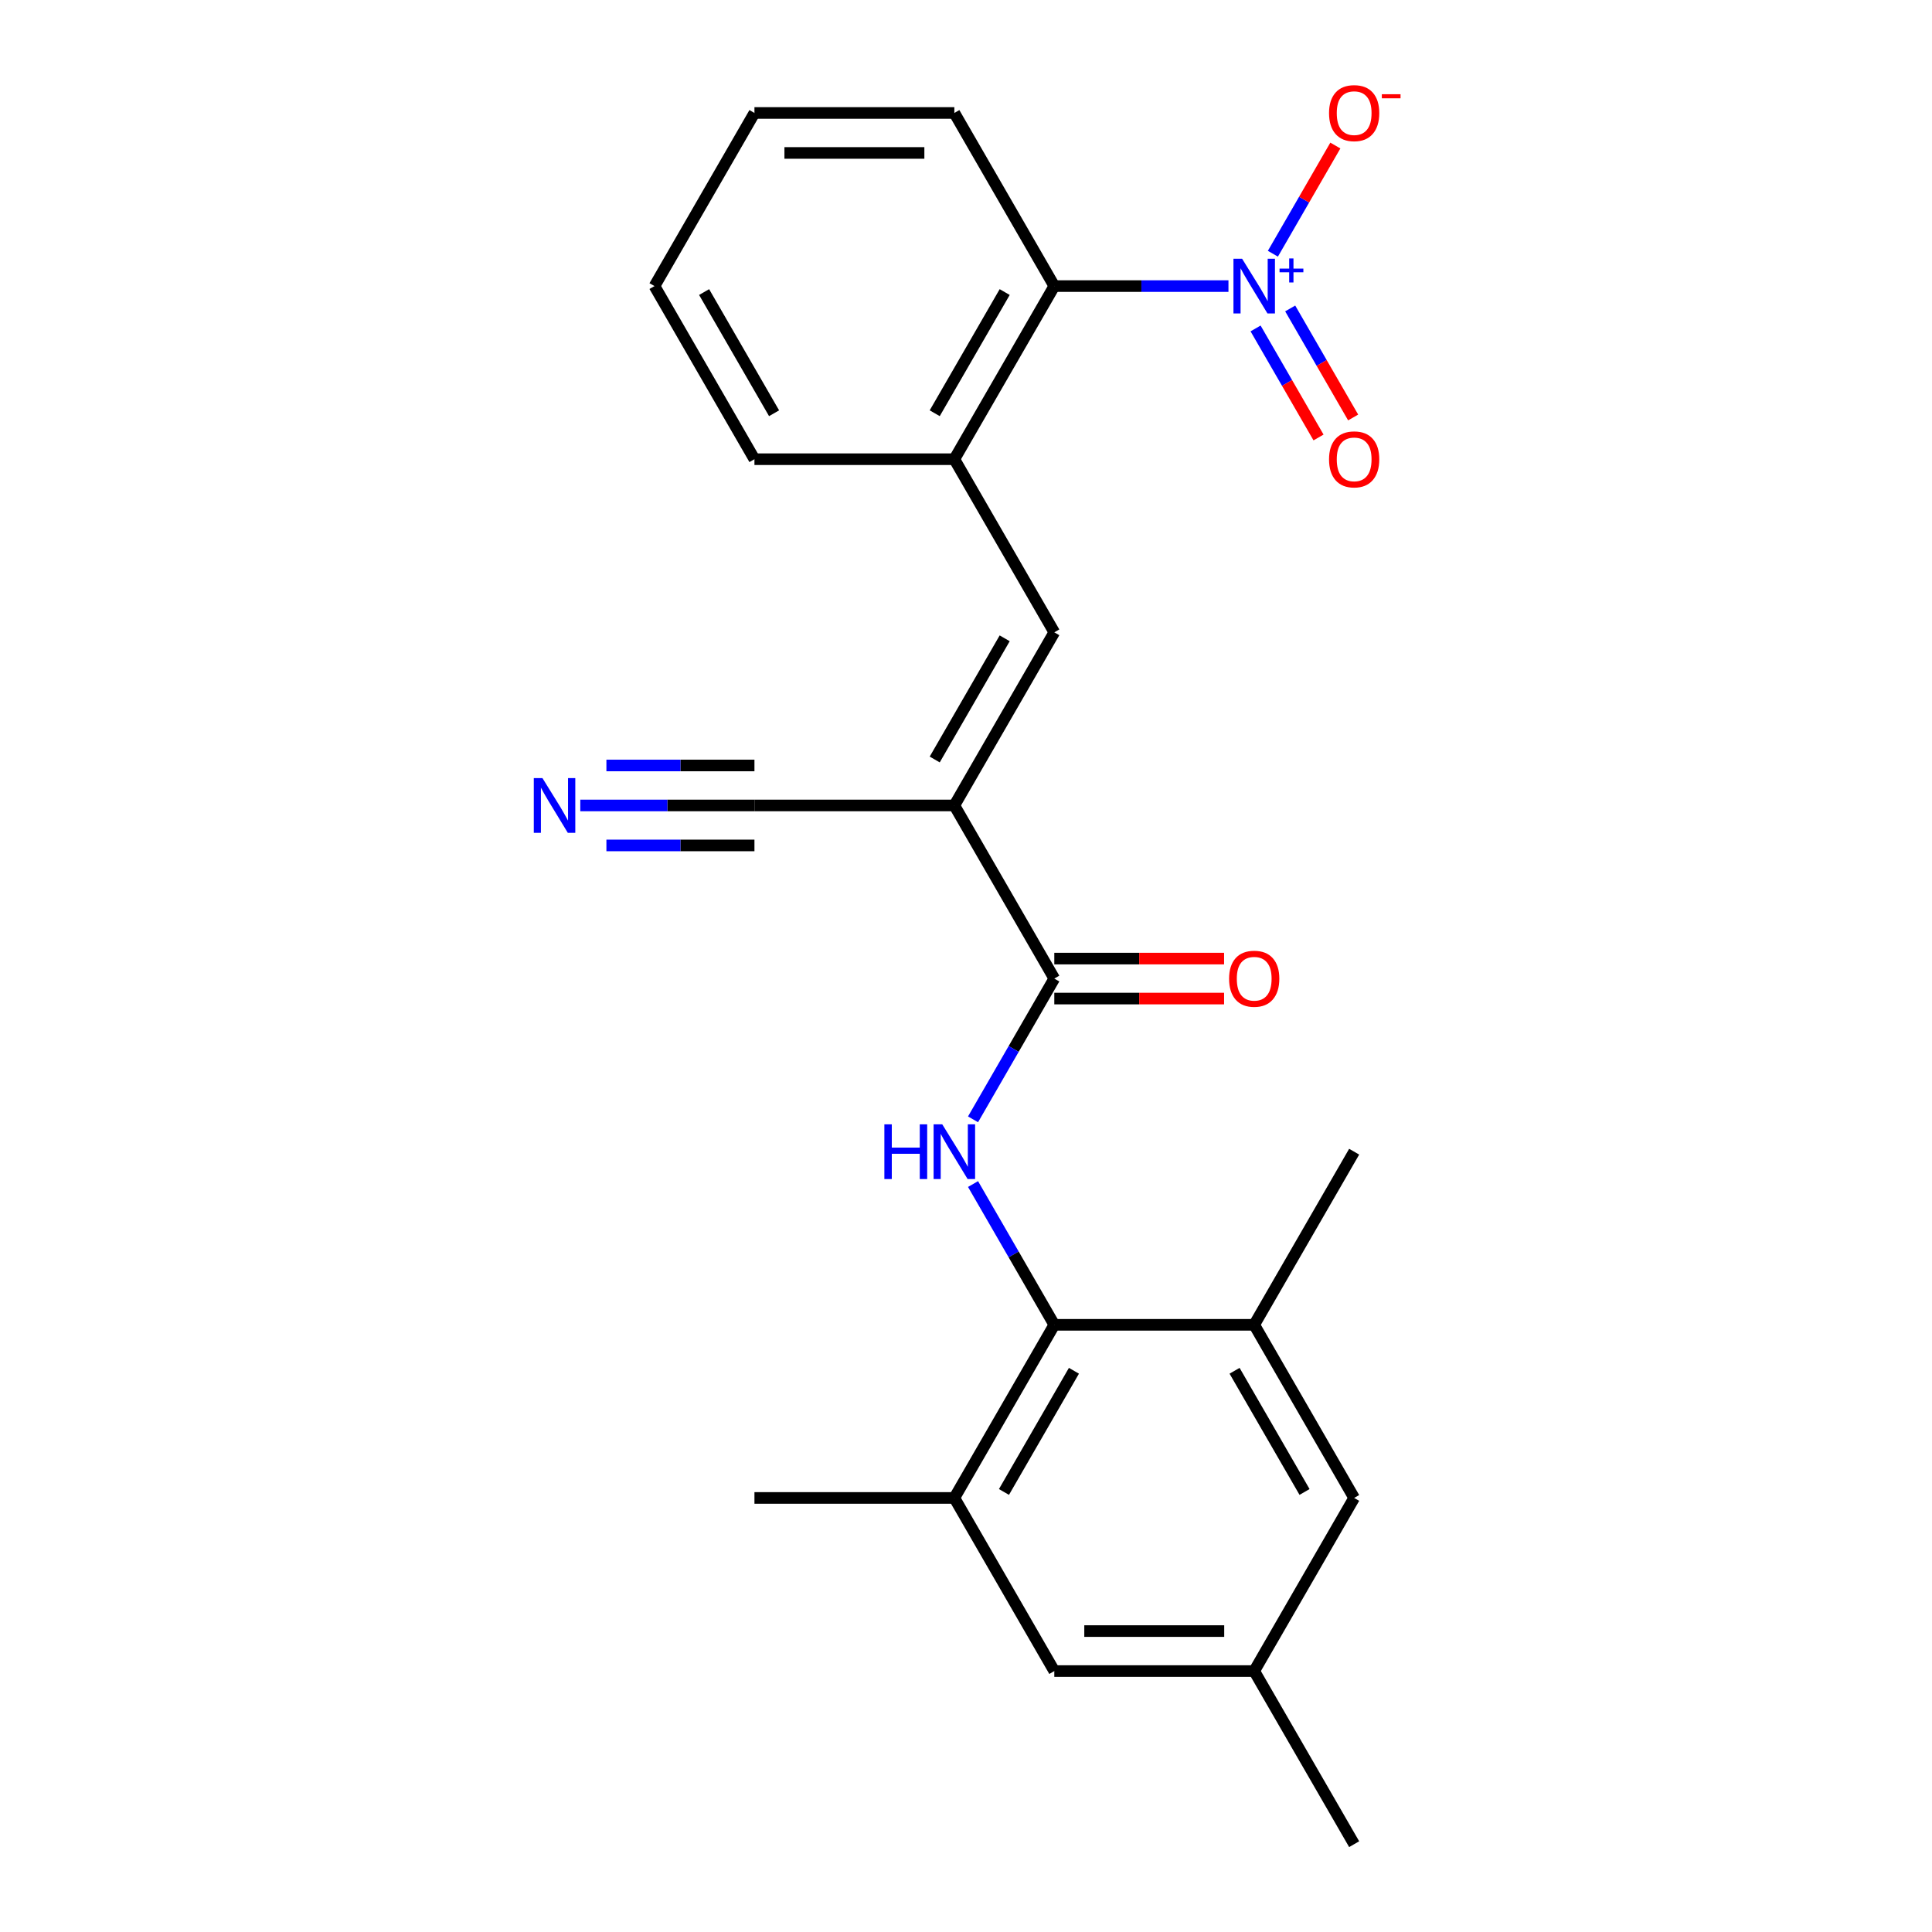 <?xml version='1.0' encoding='iso-8859-1'?>
<svg version='1.1' baseProfile='full'
              xmlns='http://www.w3.org/2000/svg'
                      xmlns:rdkit='http://www.rdkit.org/xml'
                      xmlns:xlink='http://www.w3.org/1999/xlink'
                  xml:space='preserve'
width='1000px' height='1000px' viewBox='0 0 1000 1000'>
<!-- END OF HEADER -->
<rect style='opacity:1.0;fill:#FFFFFF;stroke:none' width='1000' height='1000' x='0' y='0'> </rect>
<path class='bond-1' d='M 493.97,416.9 L 545.705,506.508' style='fill:none;fill-rule:evenodd;stroke:#000000;stroke-width:6px;stroke-linecap:butt;stroke-linejoin:miter;stroke-opacity:1' />
<path class='bond-3' d='M 493.97,416.9 L 545.705,327.293' style='fill:none;fill-rule:evenodd;stroke:#000000;stroke-width:6px;stroke-linecap:butt;stroke-linejoin:miter;stroke-opacity:1' />
<path class='bond-3' d='M 483.809,393.112 L 520.023,330.387' style='fill:none;fill-rule:evenodd;stroke:#000000;stroke-width:6px;stroke-linecap:butt;stroke-linejoin:miter;stroke-opacity:1' />
<path class='bond-7' d='M 493.97,416.9 L 390.5,416.9' style='fill:none;fill-rule:evenodd;stroke:#000000;stroke-width:6px;stroke-linecap:butt;stroke-linejoin:miter;stroke-opacity:1' />
<path class='bond-0' d='M 635.848,148.078 L 590.776,148.078' style='fill:none;fill-rule:evenodd;stroke:#0000FF;stroke-width:6px;stroke-linecap:butt;stroke-linejoin:miter;stroke-opacity:1' />
<path class='bond-0' d='M 590.776,148.078 L 545.705,148.078' style='fill:none;fill-rule:evenodd;stroke:#000000;stroke-width:6px;stroke-linecap:butt;stroke-linejoin:miter;stroke-opacity:1' />
<path class='bond-11' d='M 658.843,131.331 L 675.009,103.332' style='fill:none;fill-rule:evenodd;stroke:#0000FF;stroke-width:6px;stroke-linecap:butt;stroke-linejoin:miter;stroke-opacity:1' />
<path class='bond-11' d='M 675.009,103.332 L 691.174,75.333' style='fill:none;fill-rule:evenodd;stroke:#FF0000;stroke-width:6px;stroke-linecap:butt;stroke-linejoin:miter;stroke-opacity:1' />
<path class='bond-12' d='M 649.883,169.998 L 666.175,198.217' style='fill:none;fill-rule:evenodd;stroke:#0000FF;stroke-width:6px;stroke-linecap:butt;stroke-linejoin:miter;stroke-opacity:1' />
<path class='bond-12' d='M 666.175,198.217 L 682.467,226.435' style='fill:none;fill-rule:evenodd;stroke:#FF0000;stroke-width:6px;stroke-linecap:butt;stroke-linejoin:miter;stroke-opacity:1' />
<path class='bond-12' d='M 667.804,159.651 L 684.096,187.87' style='fill:none;fill-rule:evenodd;stroke:#0000FF;stroke-width:6px;stroke-linecap:butt;stroke-linejoin:miter;stroke-opacity:1' />
<path class='bond-12' d='M 684.096,187.87 L 700.388,216.088' style='fill:none;fill-rule:evenodd;stroke:#FF0000;stroke-width:6px;stroke-linecap:butt;stroke-linejoin:miter;stroke-opacity:1' />
<path class='bond-2' d='M 545.705,506.508 L 524.672,542.938' style='fill:none;fill-rule:evenodd;stroke:#000000;stroke-width:6px;stroke-linecap:butt;stroke-linejoin:miter;stroke-opacity:1' />
<path class='bond-2' d='M 524.672,542.938 L 503.639,579.369' style='fill:none;fill-rule:evenodd;stroke:#0000FF;stroke-width:6px;stroke-linecap:butt;stroke-linejoin:miter;stroke-opacity:1' />
<path class='bond-15' d='M 545.705,516.855 L 589.646,516.855' style='fill:none;fill-rule:evenodd;stroke:#000000;stroke-width:6px;stroke-linecap:butt;stroke-linejoin:miter;stroke-opacity:1' />
<path class='bond-15' d='M 589.646,516.855 L 633.588,516.855' style='fill:none;fill-rule:evenodd;stroke:#FF0000;stroke-width:6px;stroke-linecap:butt;stroke-linejoin:miter;stroke-opacity:1' />
<path class='bond-15' d='M 545.705,496.161 L 589.646,496.161' style='fill:none;fill-rule:evenodd;stroke:#000000;stroke-width:6px;stroke-linecap:butt;stroke-linejoin:miter;stroke-opacity:1' />
<path class='bond-15' d='M 589.646,496.161 L 633.588,496.161' style='fill:none;fill-rule:evenodd;stroke:#FF0000;stroke-width:6px;stroke-linecap:butt;stroke-linejoin:miter;stroke-opacity:1' />
<path class='bond-4' d='M 503.639,612.862 L 524.672,649.292' style='fill:none;fill-rule:evenodd;stroke:#0000FF;stroke-width:6px;stroke-linecap:butt;stroke-linejoin:miter;stroke-opacity:1' />
<path class='bond-4' d='M 524.672,649.292 L 545.705,685.723' style='fill:none;fill-rule:evenodd;stroke:#000000;stroke-width:6px;stroke-linecap:butt;stroke-linejoin:miter;stroke-opacity:1' />
<path class='bond-6' d='M 545.705,327.293 L 493.97,237.685' style='fill:none;fill-rule:evenodd;stroke:#000000;stroke-width:6px;stroke-linecap:butt;stroke-linejoin:miter;stroke-opacity:1' />
<path class='bond-8' d='M 545.705,685.723 L 493.97,775.33' style='fill:none;fill-rule:evenodd;stroke:#000000;stroke-width:6px;stroke-linecap:butt;stroke-linejoin:miter;stroke-opacity:1' />
<path class='bond-8' d='M 555.866,709.511 L 519.652,772.236' style='fill:none;fill-rule:evenodd;stroke:#000000;stroke-width:6px;stroke-linecap:butt;stroke-linejoin:miter;stroke-opacity:1' />
<path class='bond-9' d='M 545.705,685.723 L 649.175,685.723' style='fill:none;fill-rule:evenodd;stroke:#000000;stroke-width:6px;stroke-linecap:butt;stroke-linejoin:miter;stroke-opacity:1' />
<path class='bond-5' d='M 545.705,148.078 L 493.97,237.685' style='fill:none;fill-rule:evenodd;stroke:#000000;stroke-width:6px;stroke-linecap:butt;stroke-linejoin:miter;stroke-opacity:1' />
<path class='bond-5' d='M 520.023,151.172 L 483.809,213.897' style='fill:none;fill-rule:evenodd;stroke:#000000;stroke-width:6px;stroke-linecap:butt;stroke-linejoin:miter;stroke-opacity:1' />
<path class='bond-20' d='M 545.705,148.078 L 493.97,58.47' style='fill:none;fill-rule:evenodd;stroke:#000000;stroke-width:6px;stroke-linecap:butt;stroke-linejoin:miter;stroke-opacity:1' />
<path class='bond-17' d='M 493.97,237.685 L 390.5,237.685' style='fill:none;fill-rule:evenodd;stroke:#000000;stroke-width:6px;stroke-linecap:butt;stroke-linejoin:miter;stroke-opacity:1' />
<path class='bond-10' d='M 390.5,416.9 L 345.429,416.9' style='fill:none;fill-rule:evenodd;stroke:#000000;stroke-width:6px;stroke-linecap:butt;stroke-linejoin:miter;stroke-opacity:1' />
<path class='bond-10' d='M 345.429,416.9 L 300.357,416.9' style='fill:none;fill-rule:evenodd;stroke:#0000FF;stroke-width:6px;stroke-linecap:butt;stroke-linejoin:miter;stroke-opacity:1' />
<path class='bond-10' d='M 390.5,396.206 L 352.189,396.206' style='fill:none;fill-rule:evenodd;stroke:#000000;stroke-width:6px;stroke-linecap:butt;stroke-linejoin:miter;stroke-opacity:1' />
<path class='bond-10' d='M 352.189,396.206 L 313.878,396.206' style='fill:none;fill-rule:evenodd;stroke:#0000FF;stroke-width:6px;stroke-linecap:butt;stroke-linejoin:miter;stroke-opacity:1' />
<path class='bond-10' d='M 390.5,437.594 L 352.189,437.594' style='fill:none;fill-rule:evenodd;stroke:#000000;stroke-width:6px;stroke-linecap:butt;stroke-linejoin:miter;stroke-opacity:1' />
<path class='bond-10' d='M 352.189,437.594 L 313.878,437.594' style='fill:none;fill-rule:evenodd;stroke:#0000FF;stroke-width:6px;stroke-linecap:butt;stroke-linejoin:miter;stroke-opacity:1' />
<path class='bond-14' d='M 493.97,775.33 L 545.705,864.938' style='fill:none;fill-rule:evenodd;stroke:#000000;stroke-width:6px;stroke-linecap:butt;stroke-linejoin:miter;stroke-opacity:1' />
<path class='bond-19' d='M 493.97,775.33 L 390.5,775.33' style='fill:none;fill-rule:evenodd;stroke:#000000;stroke-width:6px;stroke-linecap:butt;stroke-linejoin:miter;stroke-opacity:1' />
<path class='bond-13' d='M 649.175,685.723 L 700.91,775.33' style='fill:none;fill-rule:evenodd;stroke:#000000;stroke-width:6px;stroke-linecap:butt;stroke-linejoin:miter;stroke-opacity:1' />
<path class='bond-13' d='M 639.013,709.511 L 675.228,772.236' style='fill:none;fill-rule:evenodd;stroke:#000000;stroke-width:6px;stroke-linecap:butt;stroke-linejoin:miter;stroke-opacity:1' />
<path class='bond-18' d='M 649.175,685.723 L 700.91,596.115' style='fill:none;fill-rule:evenodd;stroke:#000000;stroke-width:6px;stroke-linecap:butt;stroke-linejoin:miter;stroke-opacity:1' />
<path class='bond-16' d='M 700.91,775.33 L 649.175,864.938' style='fill:none;fill-rule:evenodd;stroke:#000000;stroke-width:6px;stroke-linecap:butt;stroke-linejoin:miter;stroke-opacity:1' />
<path class='bond-25' d='M 545.705,864.938 L 649.175,864.938' style='fill:none;fill-rule:evenodd;stroke:#000000;stroke-width:6px;stroke-linecap:butt;stroke-linejoin:miter;stroke-opacity:1' />
<path class='bond-25' d='M 561.225,844.244 L 633.654,844.244' style='fill:none;fill-rule:evenodd;stroke:#000000;stroke-width:6px;stroke-linecap:butt;stroke-linejoin:miter;stroke-opacity:1' />
<path class='bond-21' d='M 649.175,864.938 L 700.91,954.545' style='fill:none;fill-rule:evenodd;stroke:#000000;stroke-width:6px;stroke-linecap:butt;stroke-linejoin:miter;stroke-opacity:1' />
<path class='bond-22' d='M 390.5,237.685 L 338.765,148.078' style='fill:none;fill-rule:evenodd;stroke:#000000;stroke-width:6px;stroke-linecap:butt;stroke-linejoin:miter;stroke-opacity:1' />
<path class='bond-22' d='M 400.661,213.897 L 364.447,151.172' style='fill:none;fill-rule:evenodd;stroke:#000000;stroke-width:6px;stroke-linecap:butt;stroke-linejoin:miter;stroke-opacity:1' />
<path class='bond-23' d='M 493.97,58.47 L 390.5,58.47' style='fill:none;fill-rule:evenodd;stroke:#000000;stroke-width:6px;stroke-linecap:butt;stroke-linejoin:miter;stroke-opacity:1' />
<path class='bond-23' d='M 478.449,79.164 L 406.021,79.164' style='fill:none;fill-rule:evenodd;stroke:#000000;stroke-width:6px;stroke-linecap:butt;stroke-linejoin:miter;stroke-opacity:1' />
<path class='bond-24' d='M 338.765,148.078 L 390.5,58.47' style='fill:none;fill-rule:evenodd;stroke:#000000;stroke-width:6px;stroke-linecap:butt;stroke-linejoin:miter;stroke-opacity:1' />
<path  class='atom-1' d='M 642.915 133.918
L 652.195 148.918
Q 653.115 150.398, 654.595 153.078
Q 656.075 155.758, 656.155 155.918
L 656.155 133.918
L 659.915 133.918
L 659.915 162.238
L 656.035 162.238
L 646.075 145.838
Q 644.915 143.918, 643.675 141.718
Q 642.475 139.518, 642.115 138.838
L 642.115 162.238
L 638.435 162.238
L 638.435 133.918
L 642.915 133.918
' fill='#0000FF'/>
<path  class='atom-1' d='M 662.291 139.022
L 667.28 139.022
L 667.28 133.769
L 669.498 133.769
L 669.498 139.022
L 674.62 139.022
L 674.62 140.923
L 669.498 140.923
L 669.498 146.203
L 667.28 146.203
L 667.28 140.923
L 662.291 140.923
L 662.291 139.022
' fill='#0000FF'/>
<path  class='atom-3' d='M 457.75 581.955
L 461.59 581.955
L 461.59 593.995
L 476.07 593.995
L 476.07 581.955
L 479.91 581.955
L 479.91 610.275
L 476.07 610.275
L 476.07 597.195
L 461.59 597.195
L 461.59 610.275
L 457.75 610.275
L 457.75 581.955
' fill='#0000FF'/>
<path  class='atom-3' d='M 487.71 581.955
L 496.99 596.955
Q 497.91 598.435, 499.39 601.115
Q 500.87 603.795, 500.95 603.955
L 500.95 581.955
L 504.71 581.955
L 504.71 610.275
L 500.83 610.275
L 490.87 593.875
Q 489.71 591.955, 488.47 589.755
Q 487.27 587.555, 486.91 586.875
L 486.91 610.275
L 483.23 610.275
L 483.23 581.955
L 487.71 581.955
' fill='#0000FF'/>
<path  class='atom-11' d='M 280.77 402.74
L 290.05 417.74
Q 290.97 419.22, 292.45 421.9
Q 293.93 424.58, 294.01 424.74
L 294.01 402.74
L 297.77 402.74
L 297.77 431.06
L 293.89 431.06
L 283.93 414.66
Q 282.77 412.74, 281.53 410.54
Q 280.33 408.34, 279.97 407.66
L 279.97 431.06
L 276.29 431.06
L 276.29 402.74
L 280.77 402.74
' fill='#0000FF'/>
<path  class='atom-12' d='M 687.91 58.55
Q 687.91 51.75, 691.27 47.95
Q 694.63 44.15, 700.91 44.15
Q 707.19 44.15, 710.55 47.95
Q 713.91 51.75, 713.91 58.55
Q 713.91 65.43, 710.51 69.35
Q 707.11 73.23, 700.91 73.23
Q 694.67 73.23, 691.27 69.35
Q 687.91 65.47, 687.91 58.55
M 700.91 70.03
Q 705.23 70.03, 707.55 67.15
Q 709.91 64.23, 709.91 58.55
Q 709.91 52.99, 707.55 50.19
Q 705.23 47.35, 700.91 47.35
Q 696.59 47.35, 694.23 50.15
Q 691.91 52.95, 691.91 58.55
Q 691.91 64.27, 694.23 67.15
Q 696.59 70.03, 700.91 70.03
' fill='#FF0000'/>
<path  class='atom-12' d='M 715.23 48.773
L 724.918 48.773
L 724.918 50.885
L 715.23 50.885
L 715.23 48.773
' fill='#FF0000'/>
<path  class='atom-13' d='M 687.91 237.765
Q 687.91 230.965, 691.27 227.165
Q 694.63 223.365, 700.91 223.365
Q 707.19 223.365, 710.55 227.165
Q 713.91 230.965, 713.91 237.765
Q 713.91 244.645, 710.51 248.565
Q 707.11 252.445, 700.91 252.445
Q 694.67 252.445, 691.27 248.565
Q 687.91 244.685, 687.91 237.765
M 700.91 249.245
Q 705.23 249.245, 707.55 246.365
Q 709.91 243.445, 709.91 237.765
Q 709.91 232.205, 707.55 229.405
Q 705.23 226.565, 700.91 226.565
Q 696.59 226.565, 694.23 229.365
Q 691.91 232.165, 691.91 237.765
Q 691.91 243.485, 694.23 246.365
Q 696.59 249.245, 700.91 249.245
' fill='#FF0000'/>
<path  class='atom-16' d='M 636.175 506.588
Q 636.175 499.788, 639.535 495.988
Q 642.895 492.188, 649.175 492.188
Q 655.455 492.188, 658.815 495.988
Q 662.175 499.788, 662.175 506.588
Q 662.175 513.468, 658.775 517.388
Q 655.375 521.268, 649.175 521.268
Q 642.935 521.268, 639.535 517.388
Q 636.175 513.508, 636.175 506.588
M 649.175 518.068
Q 653.495 518.068, 655.815 515.188
Q 658.175 512.268, 658.175 506.588
Q 658.175 501.028, 655.815 498.228
Q 653.495 495.388, 649.175 495.388
Q 644.855 495.388, 642.495 498.188
Q 640.175 500.988, 640.175 506.588
Q 640.175 512.308, 642.495 515.188
Q 644.855 518.068, 649.175 518.068
' fill='#FF0000'/>
</svg>
